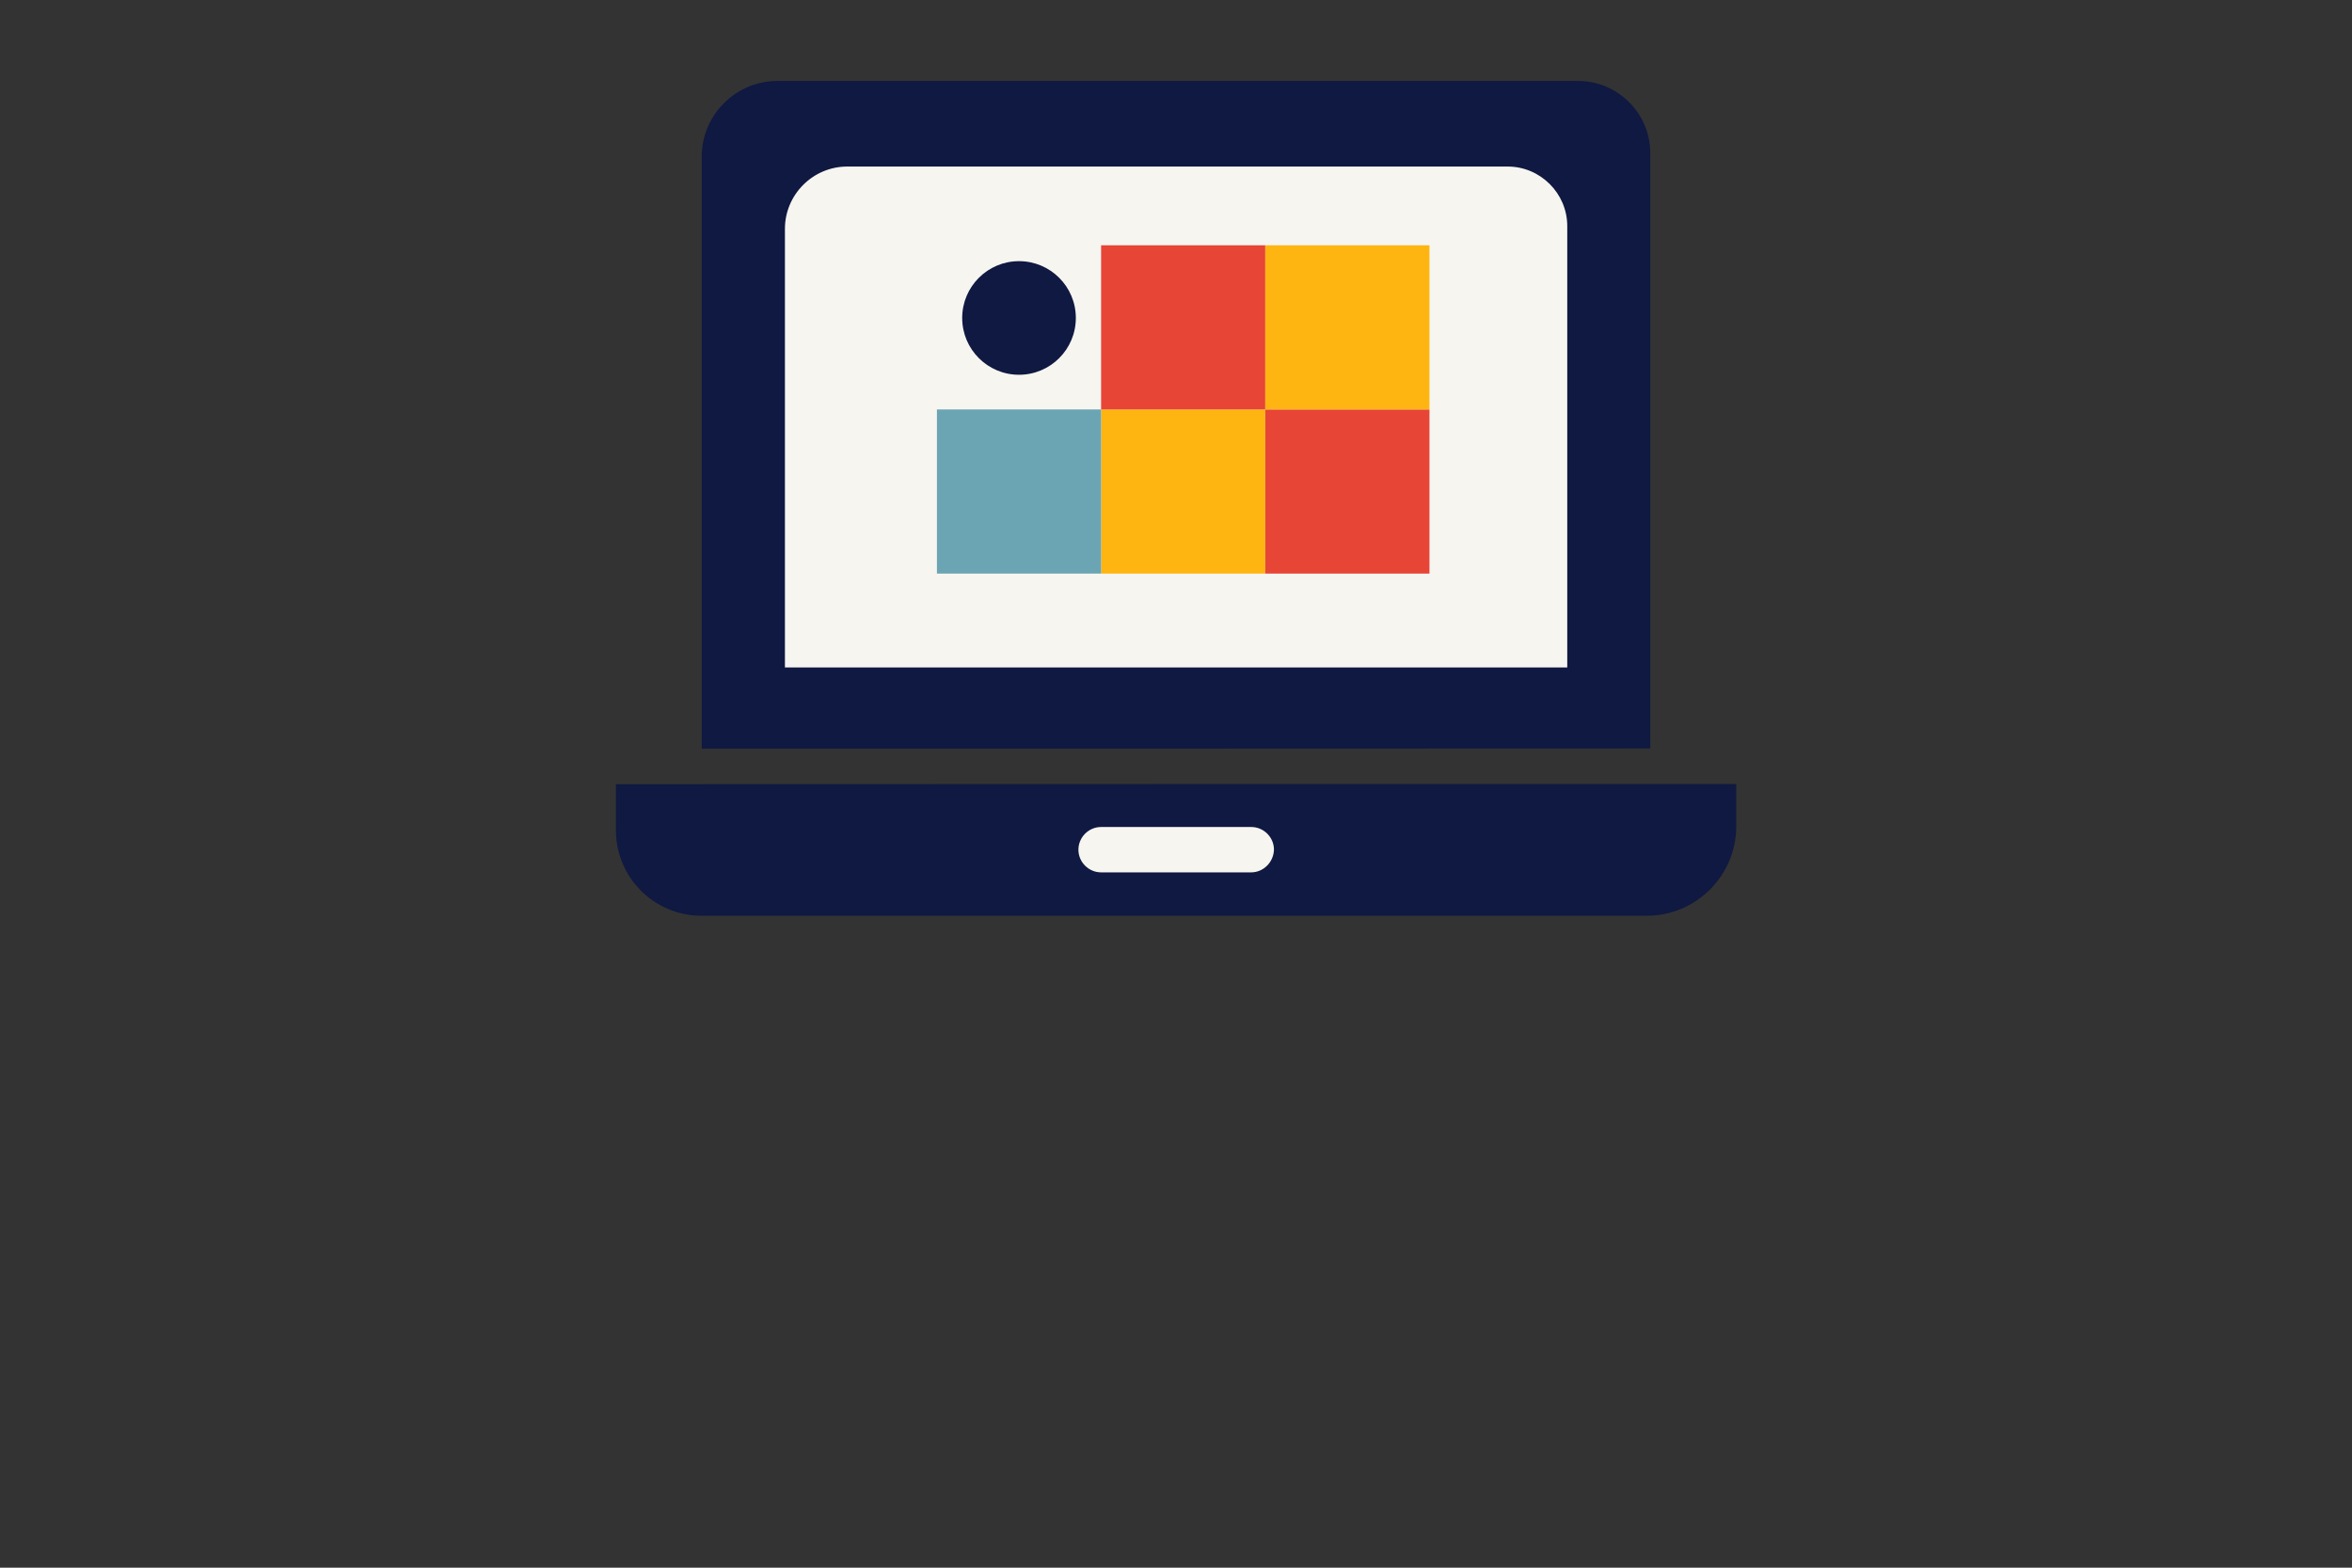 <?xml version="1.0" encoding="utf-8"?>
<!-- Generator: Adobe Illustrator 26.0.1, SVG Export Plug-In . SVG Version: 6.00 Build 0)  -->
<svg version="1.1" id="Laag_1" xmlns="http://www.w3.org/2000/svg" xmlns:xlink="http://www.w3.org/1999/xlink" x="0px" y="0px"
	 viewBox="0 0 1275 850" style="enable-background:new 0 0 1275 850;" xml:space="preserve">
<rect x="0" y="0" width="1275" height="850" fill="#333333" stroke="none"/>
<style type="text/css">
	.st0{fill:#0F1941;}
	.st1{fill:#F7F5F0;}
	.st2{fill-rule:evenodd;clip-rule:evenodd;fill:#FFB511;}
	.st3{fill-rule:evenodd;clip-rule:evenodd;fill:#E74536;}
	.st4{fill-rule:evenodd;clip-rule:evenodd;fill:#6BA5B4;}
	.st5{fill-rule:evenodd;clip-rule:evenodd;fill:#0F1941;}
	.st6{fill:none;}
</style>
<g>
	<path class="st0" d="M380.4,405.9v-321c0-22.5,18.4-41,41-41h434.1c21.5,0,39.1,17.6,39.1,39.1v322.8
		C859.6,405.9,396.1,405.9,380.4,405.9z"/>
	<path class="st0" d="M941.2,425.1v23c0,26.6-21.8,48.4-48.4,48.4H380.1c-25.4,0-46.2-20.8-46.2-46.2v-25.1
		C375.3,425.1,922.6,425.1,941.2,425.1z"/>
	<path class="st1" d="M425.5,361.9V124.1c0-18.6,15.2-33.8,33.8-33.8h358c17.7,0,32.3,14.5,32.3,32.3v239.3
		C820.7,361.9,438.4,361.9,425.5,361.9z"/>
	<path class="st1" d="M678.2,473h-81.3c-6.7,0-12.3-5.5-12.3-12.3l0,0c0-6.7,5.5-12.3,12.3-12.3h81.4c6.7,0,12.3,5.5,12.3,12.3l0,0
		C690.4,467.5,684.9,473,678.2,473z"/>
	<rect x="596.9" y="222" class="st2" width="89" height="89"/>
	<rect x="596.9" y="133" class="st3" width="89" height="89"/>
	<rect x="685.9" y="222" class="st3" width="89" height="89"/>
	<rect x="685.9" y="133" class="st2" width="89" height="89"/>
	<rect x="507.9" y="222" class="st4" width="89" height="89"/>
	<ellipse class="st5" cx="552.4" cy="172.4" rx="30.8" ry="30.8"/>
</g>
<rect class="st6" width="1275" height="850"/>
</svg>
